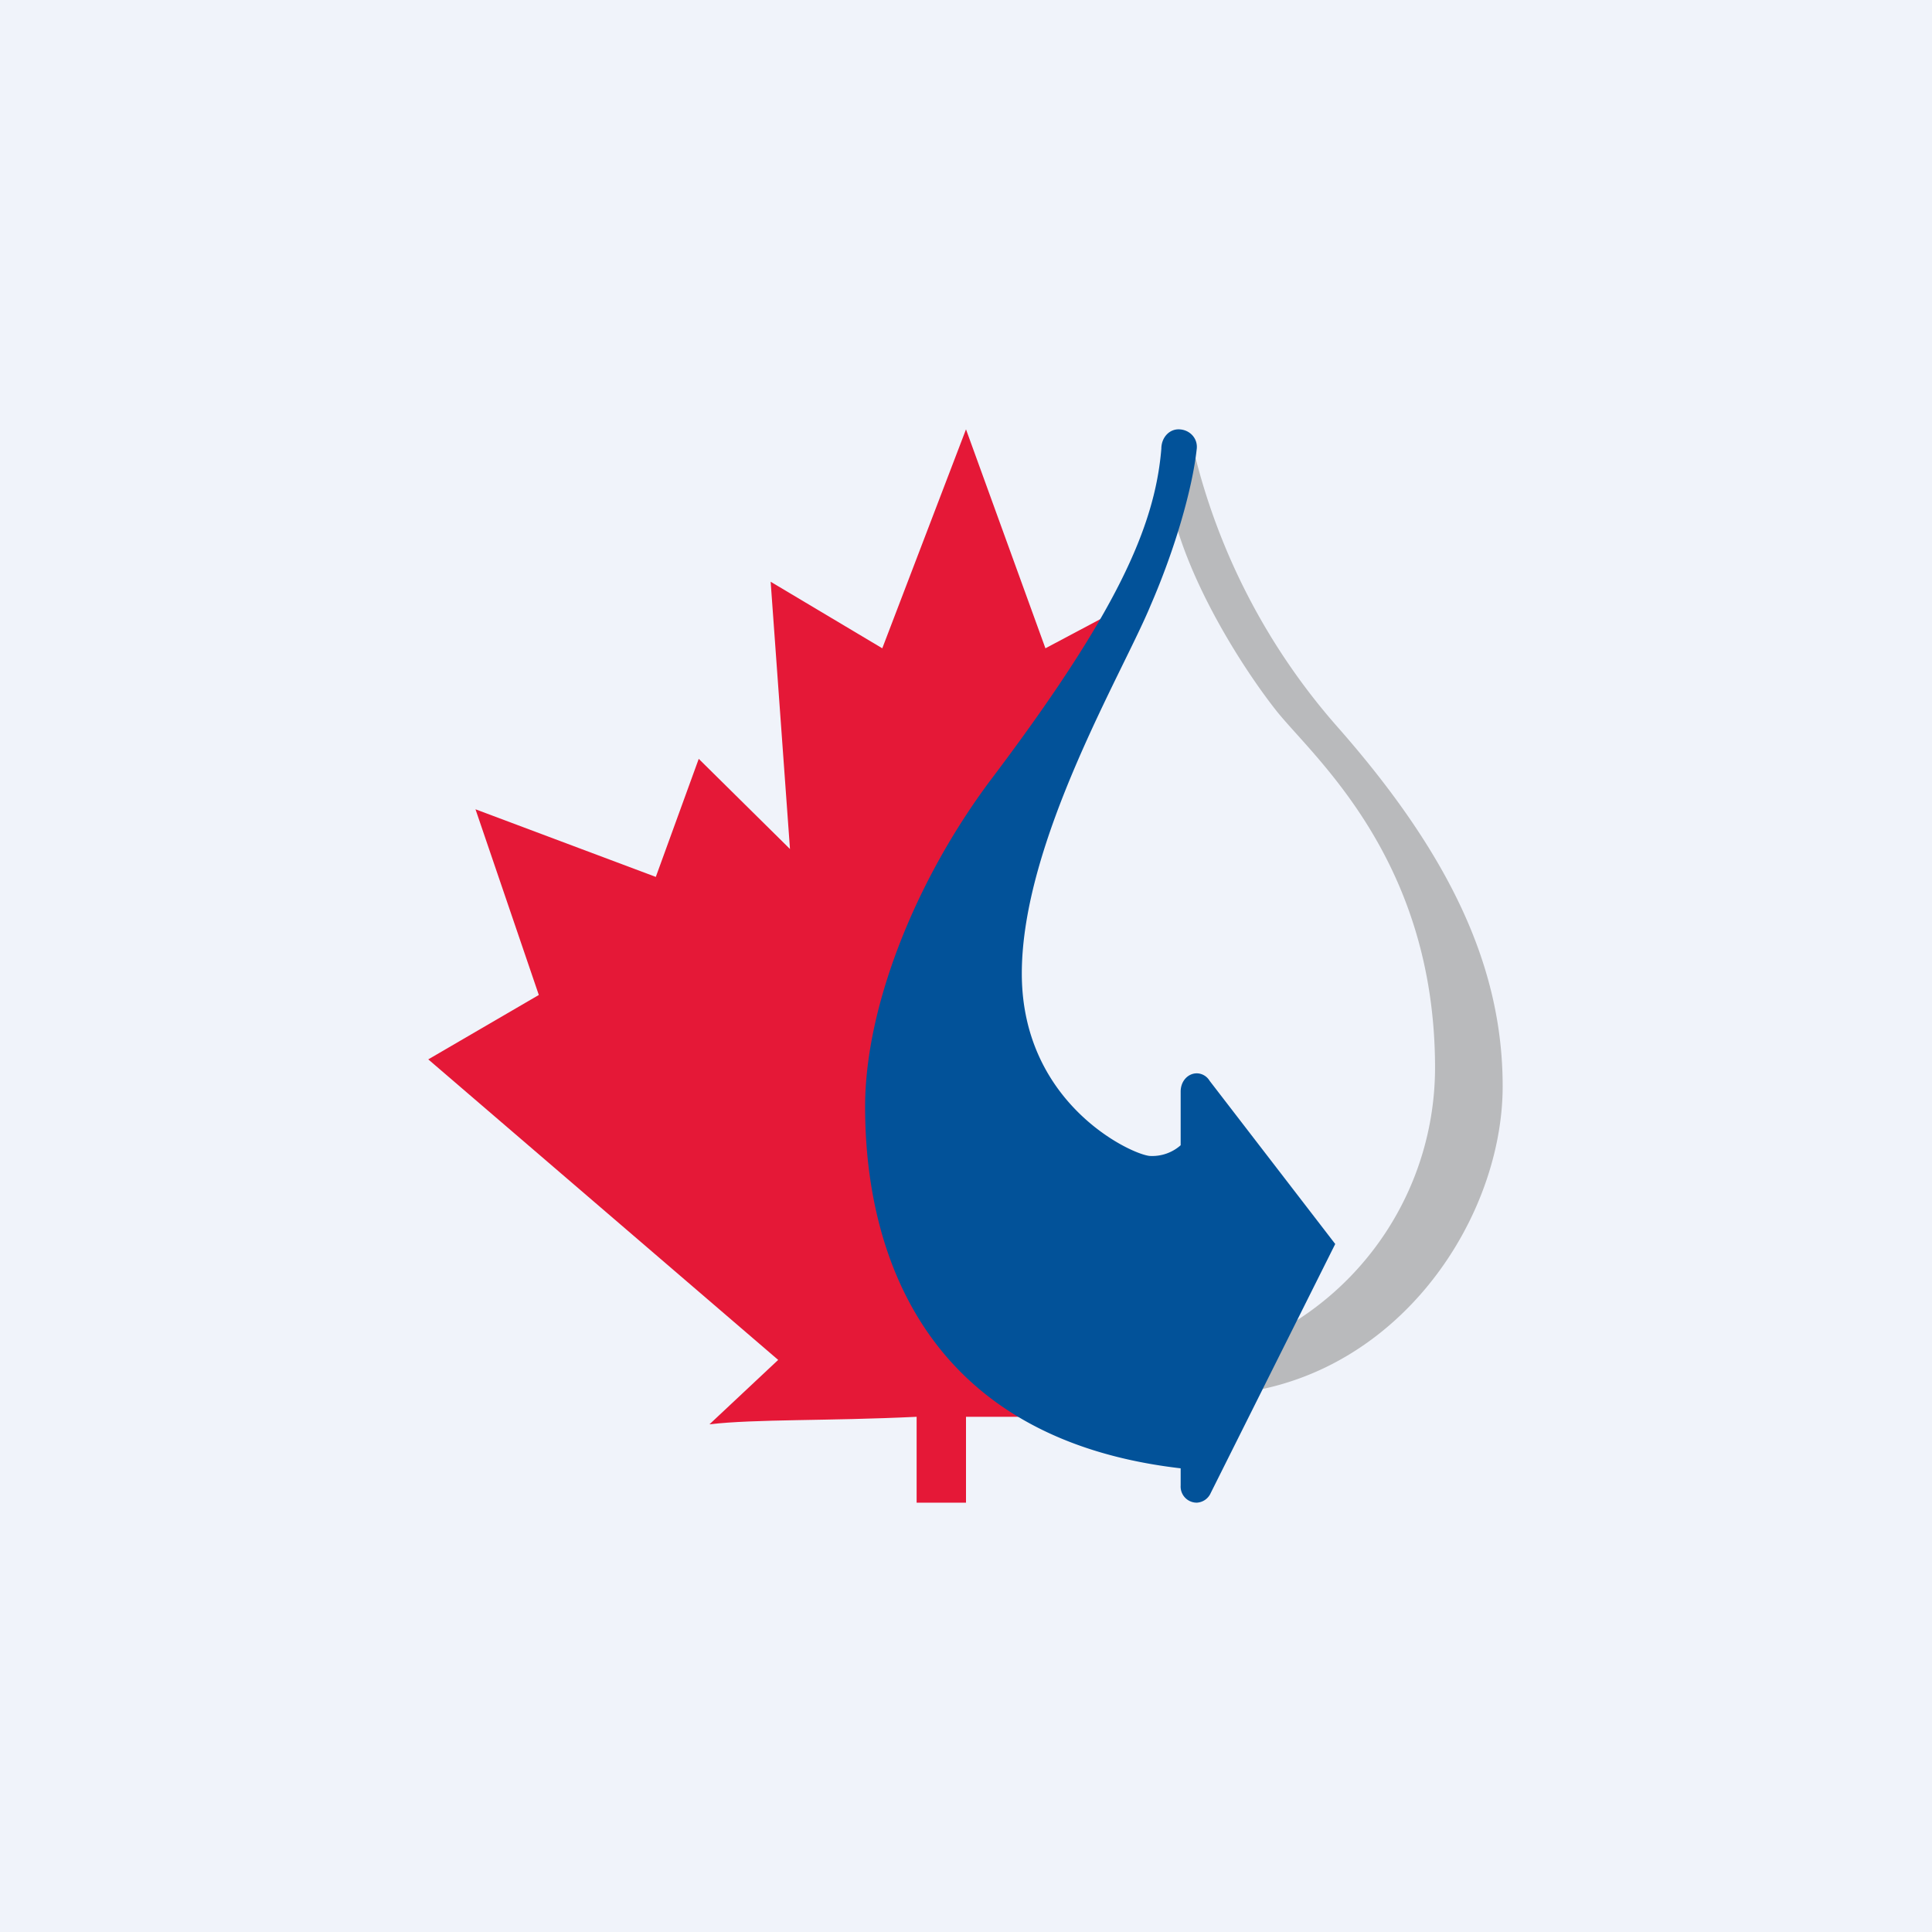 <!-- by TradingView --><svg width="18" height="18" viewBox="0 0 18 18" xmlns="http://www.w3.org/2000/svg"><path fill="#F0F3FA" d="M0 0h18v18H0z"/><path d="M12.45 6.76a6.04 6.04 0 0 1-1.33-2.57c-.06 0-.2.02-.26.1 0 .83.69 1.9 1.03 2.33.34.43 1.48 1.38 1.48 3.33a2.8 2.8 0 0 1-1.7 2.57c-.72.18-1.85.48-.47.48 1.72 0 2.8-1.58 2.8-2.88 0-1.11-.49-2.16-1.55-3.36Z" fill="#B9BABC"/><path d="m10.38 5.7-.64.34L9 4l-.78 2.04-1.04-.62.18 2.49-.85-.84-.4 1.1-1.68-.63.59 1.73-1.03.6 3.26 2.8-.64.6c.43-.05 1.1-.03 1.93-.07v.8H9v-.8h.57c-.04-1.45-.16-4.15-.22-5.3l1.03-2.2Z" fill="#E51837"/><path d="m11.27 10.07 1.17 1.52-1.16 2.32a.15.15 0 0 1-.13.09.15.15 0 0 1-.15-.16v-.16c-2.76-.32-2.94-2.57-2.94-3.37 0-.92.46-2.09 1.16-3.03 1.18-1.56 1.54-2.37 1.6-3.1 0-.1.07-.18.16-.18.1 0 .18.08.17.18-.04.37-.2.93-.43 1.46-.26.63-1.2 2.2-1.2 3.43s1.05 1.7 1.2 1.7a.4.4 0 0 0 .28-.1v-.5c0-.1.07-.17.15-.17.04 0 .09.02.12.07Z" fill="#025299"/></svg>
